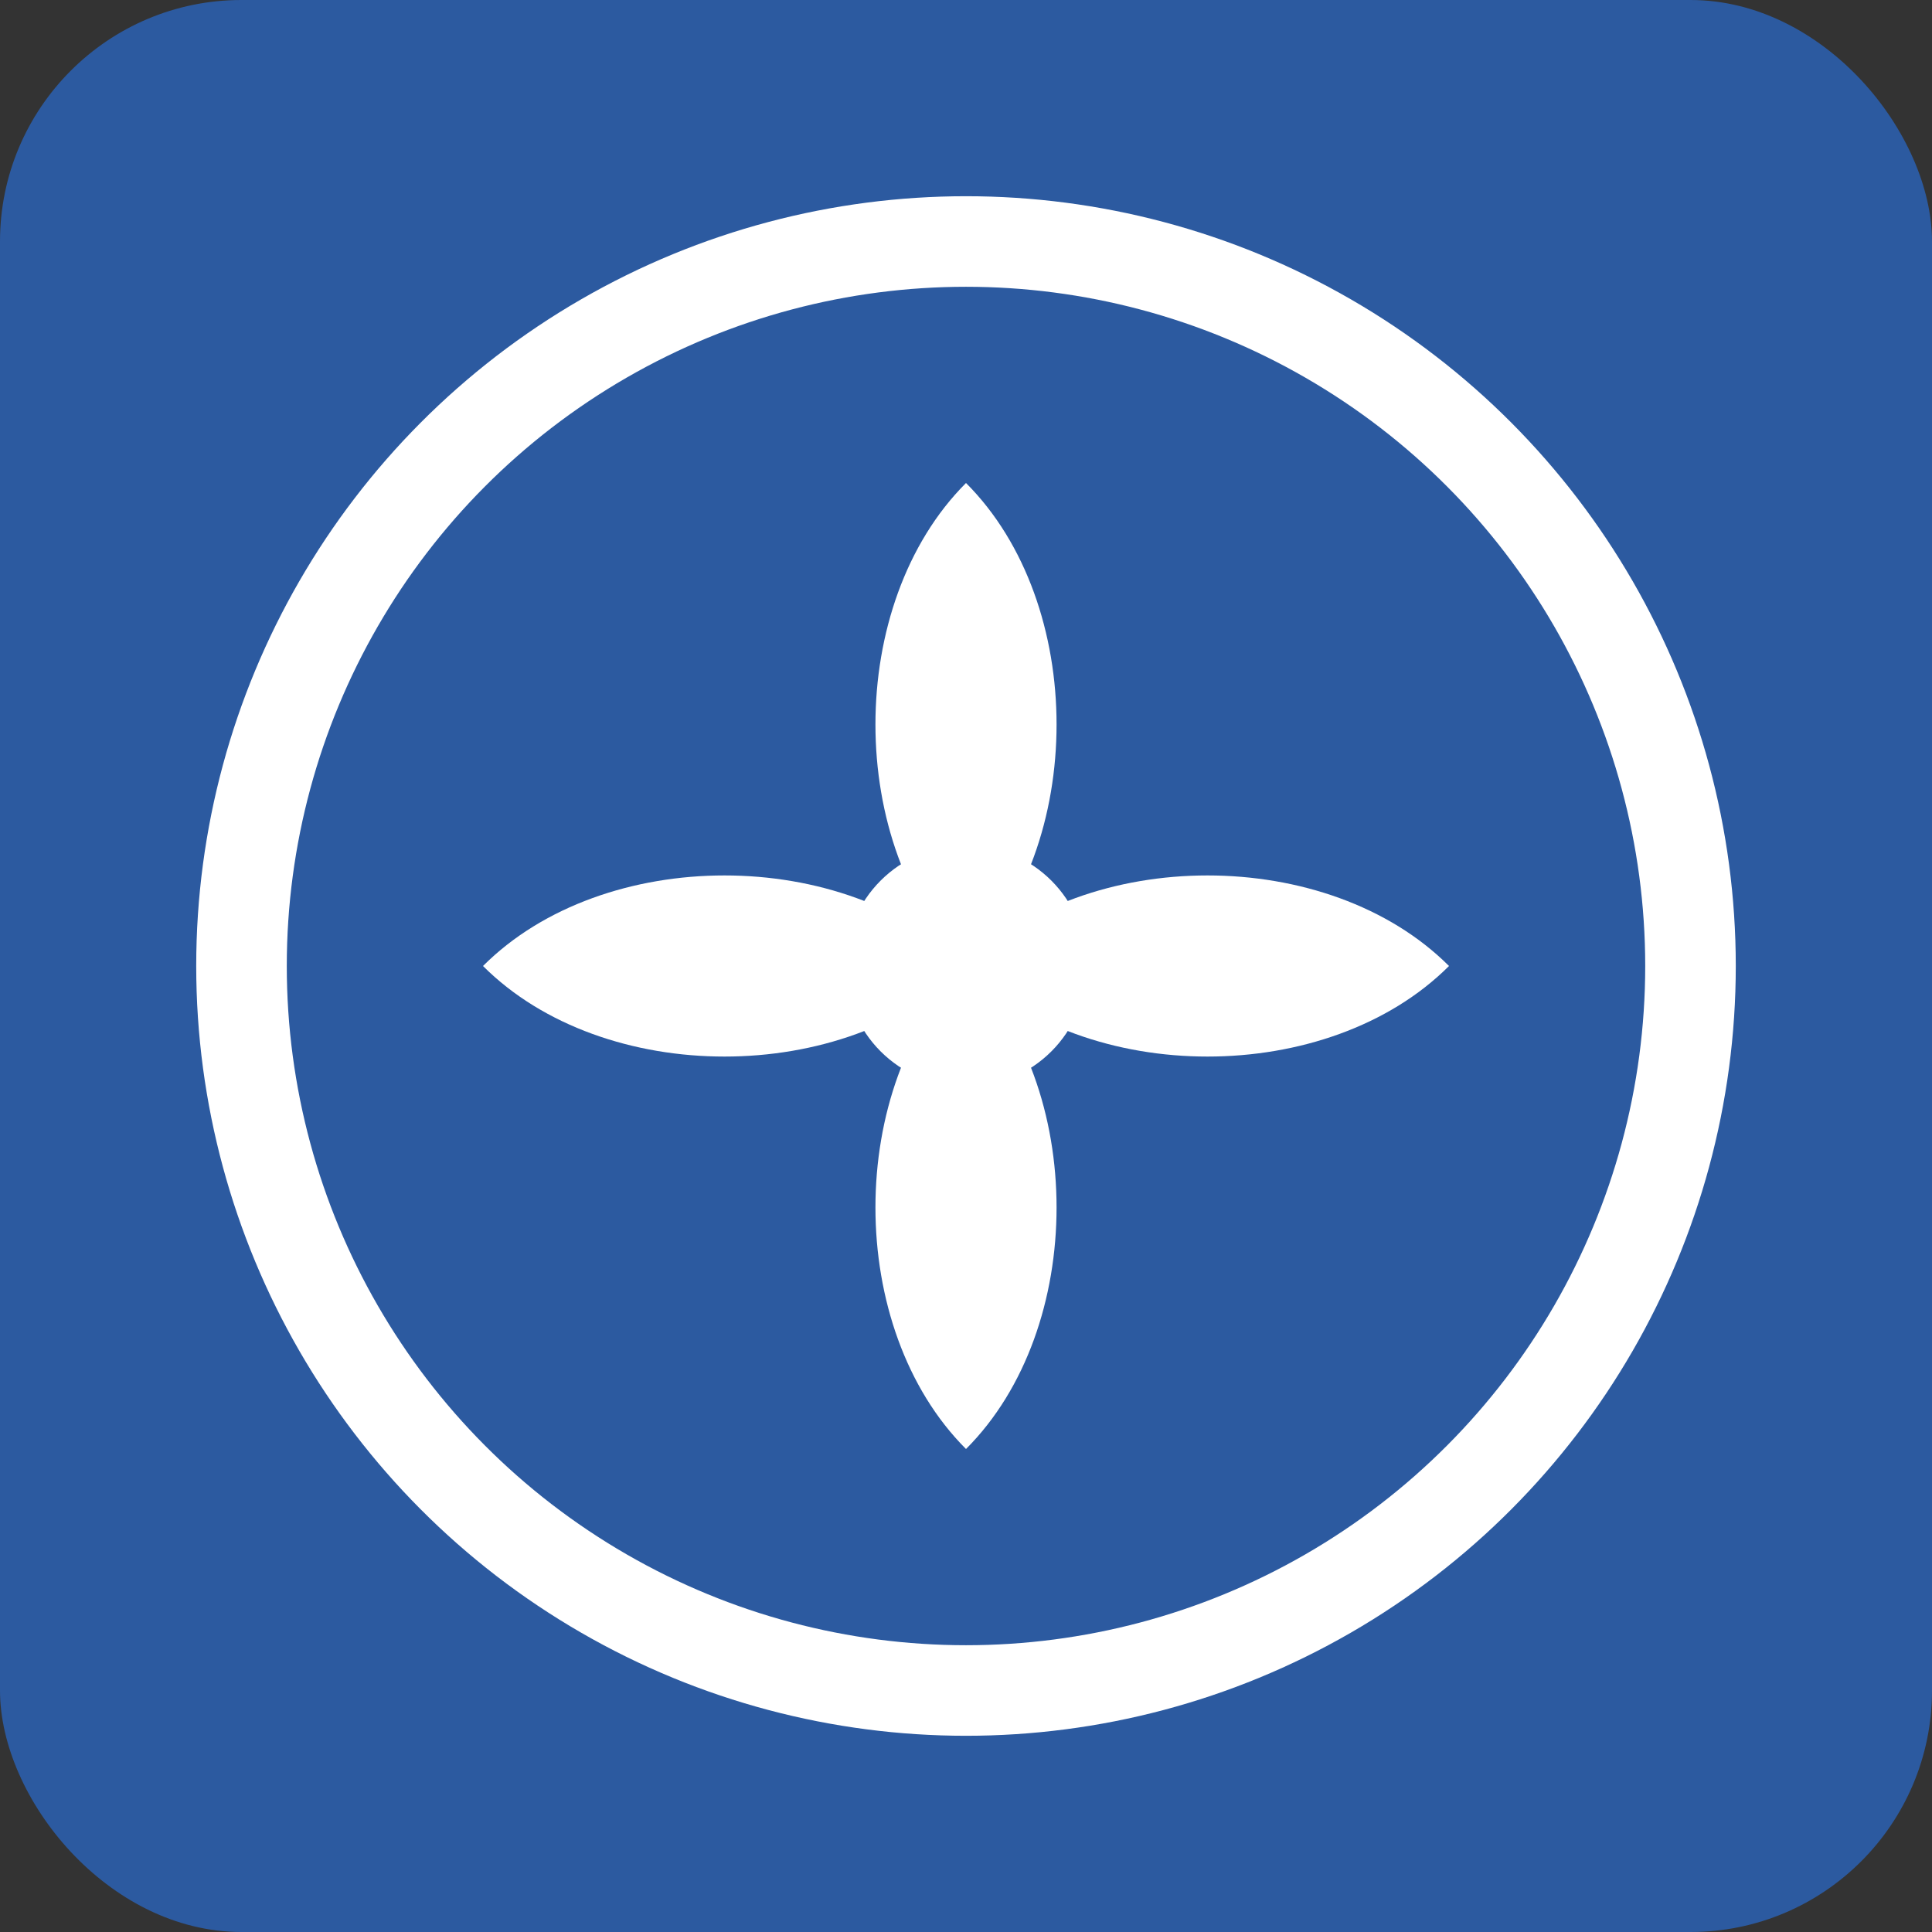 <svg width="32" height="32" viewBox="0 0 32 32" fill="none" xmlns="http://www.w3.org/2000/svg">
    <rect x="0" y="0" width="32" height="32" fill="#333333" stroke="none"/>
    <rect width="32" height="32" rx="4" fill="#2c5aa0"/>
    <g fill="white">
        <!-- Ventilation fan icon -->
        <circle cx="16" cy="16" r="12" stroke="white" stroke-width="1.5" fill="none"/>
        <circle cx="16" cy="16" r="2" fill="white"/>
        <!-- Fan blades -->
        <path d="M16 8 C18 10, 18 14, 16 16 C14 14, 14 10, 16 8Z"/>
        <path d="M24 16 C22 14, 18 14, 16 16 C18 18, 22 18, 24 16Z"/>
        <path d="M16 24 C14 22, 14 18, 16 16 C18 18, 18 22, 16 24Z"/>
        <path d="M8 16 C10 18, 14 18, 16 16 C14 14, 10 14, 8 16Z"/>
    </g>
</svg>

